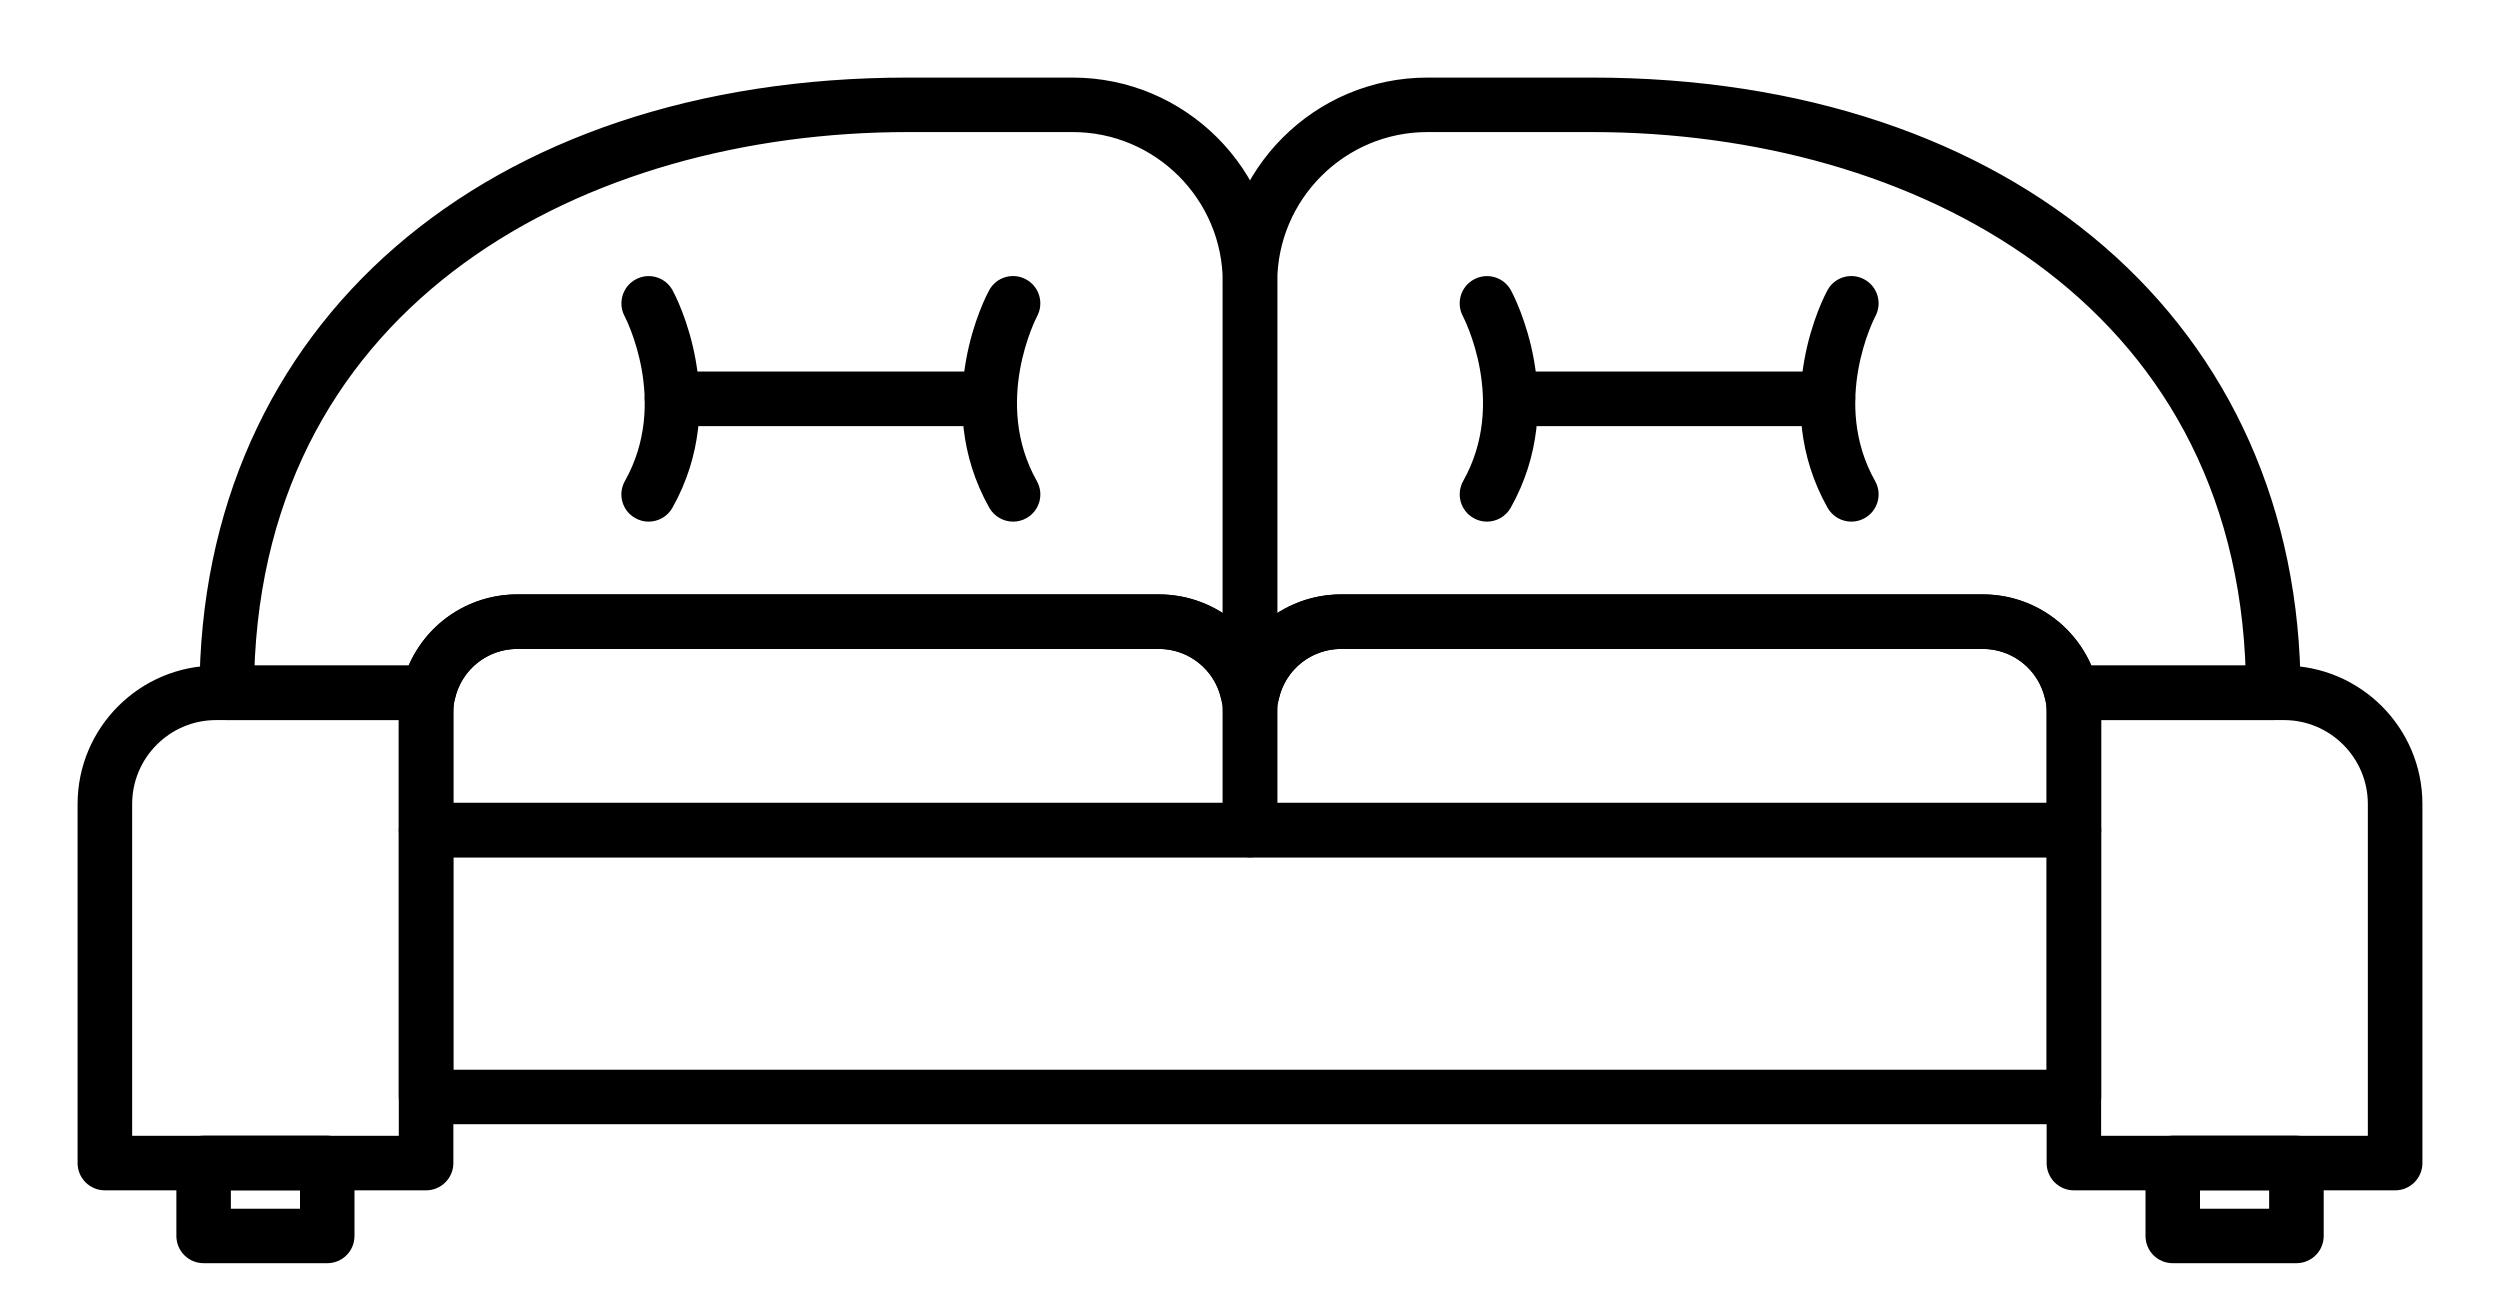 <?xml version="1.0" encoding="UTF-8"?> <svg xmlns="http://www.w3.org/2000/svg" width="29" height="15" viewBox="0 0 29 15" fill="none"><path d="M14.5 9.845H4.942C4.823 9.845 4.726 9.748 4.726 9.629V8.27C4.726 7.567 5.298 6.995 6.001 6.995H13.441C14.144 6.995 14.716 7.567 14.716 8.27V9.629C14.716 9.748 14.62 9.845 14.5 9.845ZM5.159 9.413H14.284V8.27C14.284 7.805 13.906 7.428 13.441 7.428H6.001C5.537 7.428 5.159 7.805 5.159 8.27L5.159 9.413Z" fill="black" stroke="black" stroke-width="0.2"></path><path d="M14.5 8.253C14.372 8.253 14.285 8.183 14.262 8.084C14.176 7.698 13.838 7.427 13.442 7.427H6.001C5.605 7.427 5.267 7.698 5.18 8.084C5.158 8.183 5.07 8.253 4.969 8.253H2.63C2.511 8.253 2.414 8.156 2.414 8.037C2.414 3.828 5.676 1 10.531 1H12.443C13.696 1 14.716 2.02 14.716 3.274V8.037C14.716 8.156 14.62 8.253 14.5 8.253ZM2.849 7.82H4.808C4.992 7.327 5.461 6.995 6.001 6.995H13.442C13.763 6.995 14.058 7.112 14.284 7.31V3.274C14.284 2.258 13.458 1.432 12.443 1.432H10.531C6.767 1.432 2.969 3.41 2.849 7.82Z" fill="black" stroke="black" stroke-width="0.2"></path><path d="M4.942 13.708H1.216C1.097 13.708 1 13.611 1 13.492V9.327C1 8.496 1.676 7.821 2.506 7.821H4.942C5.062 7.821 5.159 7.917 5.159 8.037V13.492C5.159 13.611 5.062 13.708 4.942 13.708ZM1.433 13.275H4.726V8.253H2.506C1.914 8.253 1.433 8.735 1.433 9.327V13.275Z" fill="black" stroke="black" stroke-width="0.2"></path><path d="M24.058 12.941H4.942C4.823 12.941 4.726 12.845 4.726 12.725V9.629C4.726 9.509 4.823 9.413 4.942 9.413H24.058C24.177 9.413 24.274 9.509 24.274 9.629V12.725C24.274 12.845 24.177 12.941 24.058 12.941ZM5.159 12.509H23.841V9.845H5.159V12.509Z" fill="black" stroke="black" stroke-width="0.2"></path><path d="M24.057 9.845H14.5C14.38 9.845 14.284 9.748 14.284 9.629V8.27C14.284 7.567 14.856 6.995 15.559 6.995H22.999C23.702 6.995 24.274 7.567 24.274 8.27V9.629C24.274 9.748 24.177 9.845 24.057 9.845ZM14.716 9.413H23.841V8.27C23.841 7.805 23.463 7.428 22.999 7.428H15.559C15.094 7.428 14.716 7.805 14.716 8.27V9.413Z" fill="black" stroke="black" stroke-width="0.2"></path><path d="M26.37 8.253H24.031C23.93 8.253 23.842 8.183 23.82 8.084C23.733 7.697 23.395 7.427 22.999 7.427H15.559C15.162 7.427 14.825 7.697 14.738 8.084C14.716 8.183 14.628 8.253 14.527 8.253C14.381 8.253 14.284 8.156 14.284 8.037V3.274C14.284 2.02 15.304 1 16.558 1H18.469C23.324 1 26.587 3.828 26.587 8.037C26.587 8.156 26.49 8.253 26.37 8.253ZM24.192 7.82H26.151C26.031 3.41 22.233 1.432 18.469 1.432H16.558C15.542 1.432 14.716 2.258 14.716 3.274V7.31C14.942 7.112 15.238 6.995 15.559 6.995H22.999C23.54 6.995 24.008 7.327 24.192 7.82Z" fill="black" stroke="black" stroke-width="0.2"></path><path d="M27.784 13.708H24.057C23.938 13.708 23.841 13.611 23.841 13.492V8.037C23.841 7.917 23.938 7.821 24.057 7.821H26.494C27.324 7.821 28 8.496 28 9.327V13.492C28 13.611 27.903 13.708 27.784 13.708ZM24.273 13.275H27.567V9.327C27.567 8.735 27.086 8.253 26.494 8.253H24.273V13.275Z" fill="black" stroke="black" stroke-width="0.2"></path><path d="M3.796 14.553H2.362C2.243 14.553 2.146 14.457 2.146 14.337V13.491C2.146 13.371 2.243 13.274 2.362 13.274H3.796C3.916 13.274 4.012 13.371 4.012 13.491V14.337C4.012 14.457 3.916 14.553 3.796 14.553ZM2.578 14.121H3.58V13.707H2.578V14.121Z" fill="black" stroke="black" stroke-width="0.2"></path><path d="M26.638 14.553H25.204C25.084 14.553 24.988 14.457 24.988 14.337V13.491C24.988 13.371 25.084 13.274 25.204 13.274H26.638C26.758 13.274 26.855 13.371 26.855 13.491V14.337C26.855 14.457 26.758 14.553 26.638 14.553ZM25.42 14.121H26.422V13.707H25.42V14.121Z" fill="black" stroke="black" stroke-width="0.2"></path><path d="M7.524 5.951C7.488 5.951 7.452 5.942 7.418 5.923C7.314 5.865 7.277 5.733 7.336 5.629C7.881 4.661 7.34 3.632 7.334 3.622C7.278 3.517 7.317 3.385 7.422 3.329C7.526 3.272 7.657 3.311 7.714 3.415C7.742 3.465 8.377 4.661 7.713 5.841C7.673 5.912 7.6 5.951 7.524 5.951Z" fill="black" stroke="black" stroke-width="0.2"></path><path d="M11.752 5.951C11.676 5.951 11.603 5.911 11.563 5.841C10.899 4.661 11.534 3.465 11.562 3.415C11.619 3.31 11.75 3.271 11.855 3.329C11.96 3.386 11.998 3.517 11.942 3.622C11.934 3.637 11.396 4.663 11.94 5.629C11.999 5.733 11.962 5.865 11.858 5.923C11.825 5.942 11.788 5.951 11.752 5.951Z" fill="black" stroke="black" stroke-width="0.2"></path><path d="M11.481 4.843H7.796C7.676 4.843 7.579 4.746 7.579 4.626C7.579 4.507 7.676 4.41 7.796 4.41H11.481C11.6 4.41 11.697 4.507 11.697 4.626C11.697 4.746 11.6 4.843 11.481 4.843Z" fill="black" stroke="black" stroke-width="0.2"></path><path d="M21.476 5.951C21.4 5.951 21.327 5.911 21.287 5.841C20.623 4.66 21.258 3.466 21.286 3.415C21.343 3.31 21.474 3.271 21.579 3.329C21.684 3.386 21.722 3.517 21.666 3.622C21.658 3.636 21.12 4.663 21.664 5.629C21.723 5.733 21.686 5.865 21.581 5.923C21.548 5.942 21.512 5.951 21.476 5.951Z" fill="black" stroke="black" stroke-width="0.2"></path><path d="M17.248 5.951C17.213 5.951 17.176 5.942 17.143 5.923C17.039 5.865 17.002 5.733 17.06 5.629C17.605 4.661 17.064 3.632 17.058 3.622C17.002 3.516 17.041 3.385 17.146 3.329C17.251 3.272 17.382 3.311 17.439 3.415C17.466 3.466 18.101 4.66 17.437 5.841C17.397 5.911 17.324 5.951 17.248 5.951Z" fill="black" stroke="black" stroke-width="0.2"></path><path d="M21.204 4.843H17.519C17.4 4.843 17.303 4.746 17.303 4.626C17.303 4.507 17.4 4.41 17.519 4.41H21.204C21.324 4.41 21.42 4.507 21.42 4.626C21.42 4.746 21.324 4.843 21.204 4.843Z" fill="black" stroke="black" stroke-width="0.2"></path></svg> 